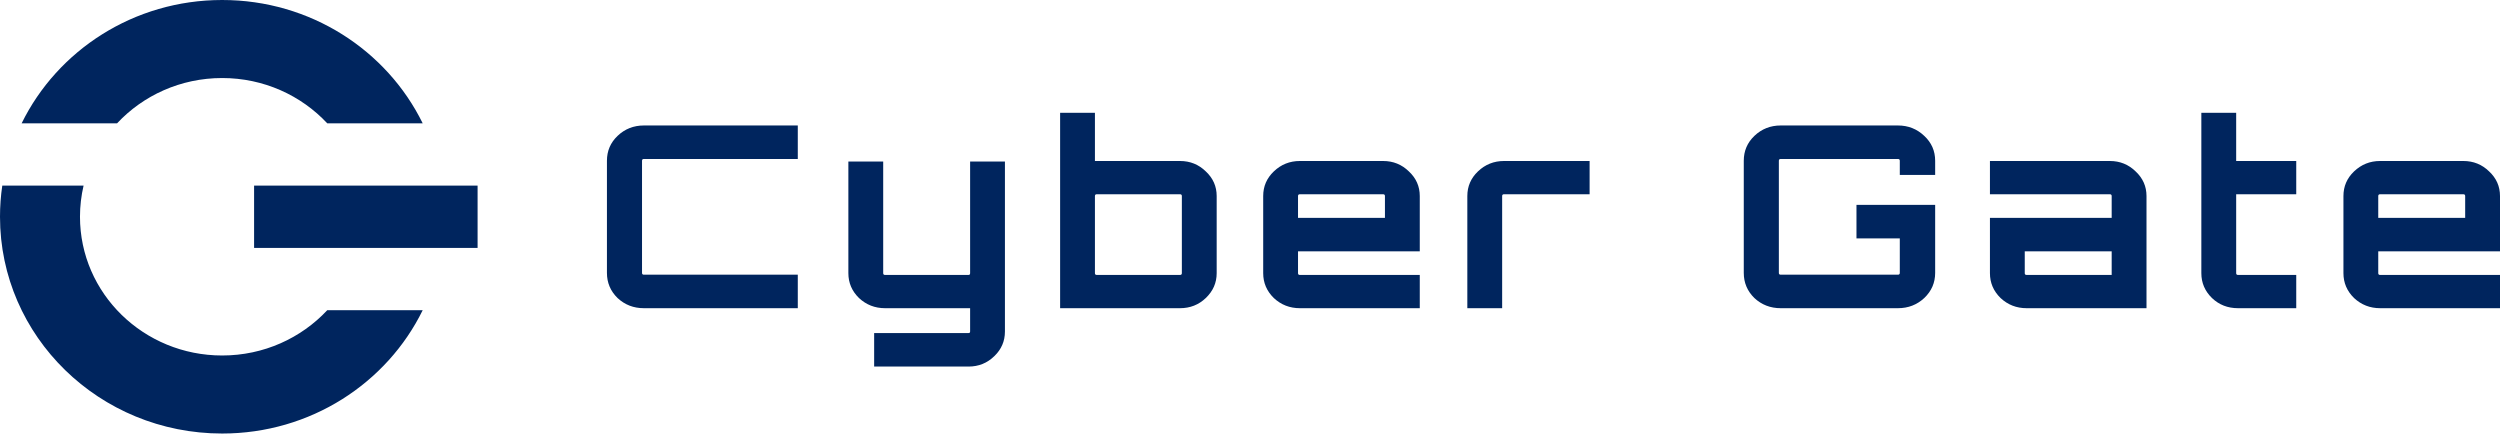 <svg width="173" height="30" viewBox="0 0 173 30" fill="none" xmlns="http://www.w3.org/2000/svg">
<path d="M33.049 17.156V12.844L17.583 12.844V17.156H33.049Z" fill="#00255E"/>
<path fill-rule="evenodd" clip-rule="evenodd" d="M29.25 8.533C26.774 3.486 21.491 0 15.374 0C9.257 0 3.974 3.486 1.498 8.533H8.102C9.902 6.608 12.493 5.4 15.374 5.4C18.255 5.4 20.846 6.608 22.646 8.533H29.25ZM22.646 21.467C20.846 23.392 18.255 24.6 15.374 24.6C9.94 24.6 5.535 20.302 5.535 15C5.535 14.259 5.621 13.537 5.784 12.844H0.158C0.054 13.548 0 14.268 0 15C0 23.284 6.883 30 15.374 30C21.491 30 26.774 26.514 29.25 21.467H22.646Z" fill="#00255E"/>
<path d="M55.207 11.001H44.557C44.471 11.001 44.428 11.042 44.428 11.124V18.886C44.428 18.968 44.471 19.009 44.557 19.009H55.207V21.327H44.557C43.846 21.327 43.239 21.093 42.736 20.624C42.245 20.144 42 19.565 42 18.886V11.124C42 10.445 42.245 9.871 42.736 9.403C43.239 8.923 43.846 8.683 44.557 8.683H55.207V11.001ZM69.541 22.942C69.541 23.61 69.296 24.177 68.806 24.646C68.315 25.126 67.72 25.366 67.021 25.366H60.491V23.048H67.021C67.095 23.048 67.132 23.012 67.132 22.942V21.327H61.245C60.547 21.327 59.946 21.093 59.443 20.624C58.952 20.144 58.707 19.57 58.707 18.903V11.176H61.117V18.903C61.117 18.985 61.16 19.026 61.245 19.026H67.021C67.095 19.026 67.132 18.985 67.132 18.903V11.176H69.541V22.942ZM81.656 11.141C82.355 11.141 82.949 11.381 83.44 11.861C83.943 12.329 84.194 12.897 84.194 13.565V18.903C84.194 19.57 83.943 20.144 83.44 20.624C82.949 21.093 82.355 21.327 81.656 21.327H73.36V7.805H75.769V11.141H81.656ZM81.784 18.903V13.565C81.784 13.483 81.741 13.442 81.656 13.442H75.898C75.812 13.442 75.769 13.483 75.769 13.565V18.903C75.769 18.985 75.812 19.026 75.898 19.026H81.656C81.741 19.026 81.784 18.985 81.784 18.903ZM95.709 11.141C96.408 11.141 97.002 11.381 97.493 11.861C97.996 12.329 98.248 12.897 98.248 13.565V17.393H89.823V18.903C89.823 18.985 89.865 19.026 89.951 19.026H98.248V21.327H89.951C89.252 21.327 88.651 21.093 88.149 20.624C87.658 20.144 87.413 19.57 87.413 18.903V13.565C87.413 12.897 87.658 12.329 88.149 11.861C88.651 11.381 89.252 11.141 89.951 11.141H95.709ZM89.823 15.075H95.838V13.565C95.838 13.483 95.795 13.442 95.709 13.442H89.951C89.865 13.442 89.823 13.483 89.823 13.565V15.075ZM104.078 11.141H110.001V13.442H104.078C103.992 13.442 103.949 13.483 103.949 13.565V21.327H101.539V13.565C101.539 12.897 101.785 12.329 102.275 11.861C102.778 11.381 103.379 11.141 104.078 11.141ZM133.913 11.124V12.107H131.466V11.124C131.466 11.042 131.423 11.001 131.337 11.001H123.225C123.14 11.001 123.097 11.042 123.097 11.124V18.886C123.097 18.968 123.14 19.009 123.225 19.009H131.337C131.423 19.009 131.466 18.968 131.466 18.886V16.497H128.468V14.179H133.913V18.886C133.913 19.565 133.662 20.144 133.158 20.624C132.655 21.093 132.048 21.327 131.337 21.327H123.225C122.514 21.327 121.907 21.093 121.404 20.624C120.914 20.144 120.669 19.565 120.669 18.886V11.124C120.669 10.445 120.914 9.871 121.404 9.403C121.907 8.923 122.514 8.683 123.225 8.683H131.337C132.048 8.683 132.655 8.923 133.158 9.403C133.662 9.871 133.913 10.445 133.913 11.124ZM146 11.141C146.699 11.141 147.293 11.381 147.784 11.861C148.286 12.329 148.538 12.897 148.538 13.565V21.327H140.242C139.543 21.327 138.942 21.093 138.44 20.624C137.948 20.144 137.704 19.57 137.704 18.903V15.075H146.128V13.565C146.128 13.483 146.085 13.442 146 13.442H137.704V11.141H146ZM146.128 19.026V17.393H140.113V18.903C140.113 18.985 140.156 19.026 140.242 19.026H146.128ZM158.9 13.442H154.743V18.903C154.743 18.985 154.786 19.026 154.871 19.026H158.9V21.327H154.871C154.16 21.327 153.56 21.093 153.069 20.624C152.578 20.144 152.333 19.57 152.333 18.903V7.805H154.743V11.141H158.9V13.442ZM170.462 11.141C171.161 11.141 171.756 11.381 172.246 11.861C172.749 12.329 173 12.897 173 13.565V17.393H164.575V18.903C164.575 18.985 164.619 19.026 164.704 19.026H173V21.327H164.704C164.005 21.327 163.405 21.093 162.901 20.624C162.411 20.144 162.166 19.57 162.166 18.903V13.565C162.166 12.897 162.411 12.329 162.901 11.861C163.405 11.381 164.005 11.141 164.704 11.141H170.462ZM164.575 15.075H170.59V13.565C170.59 13.483 170.547 13.442 170.462 13.442H164.704C164.619 13.442 164.575 13.483 164.575 13.565V15.075Z" fill="#00255E"/>
</svg>
